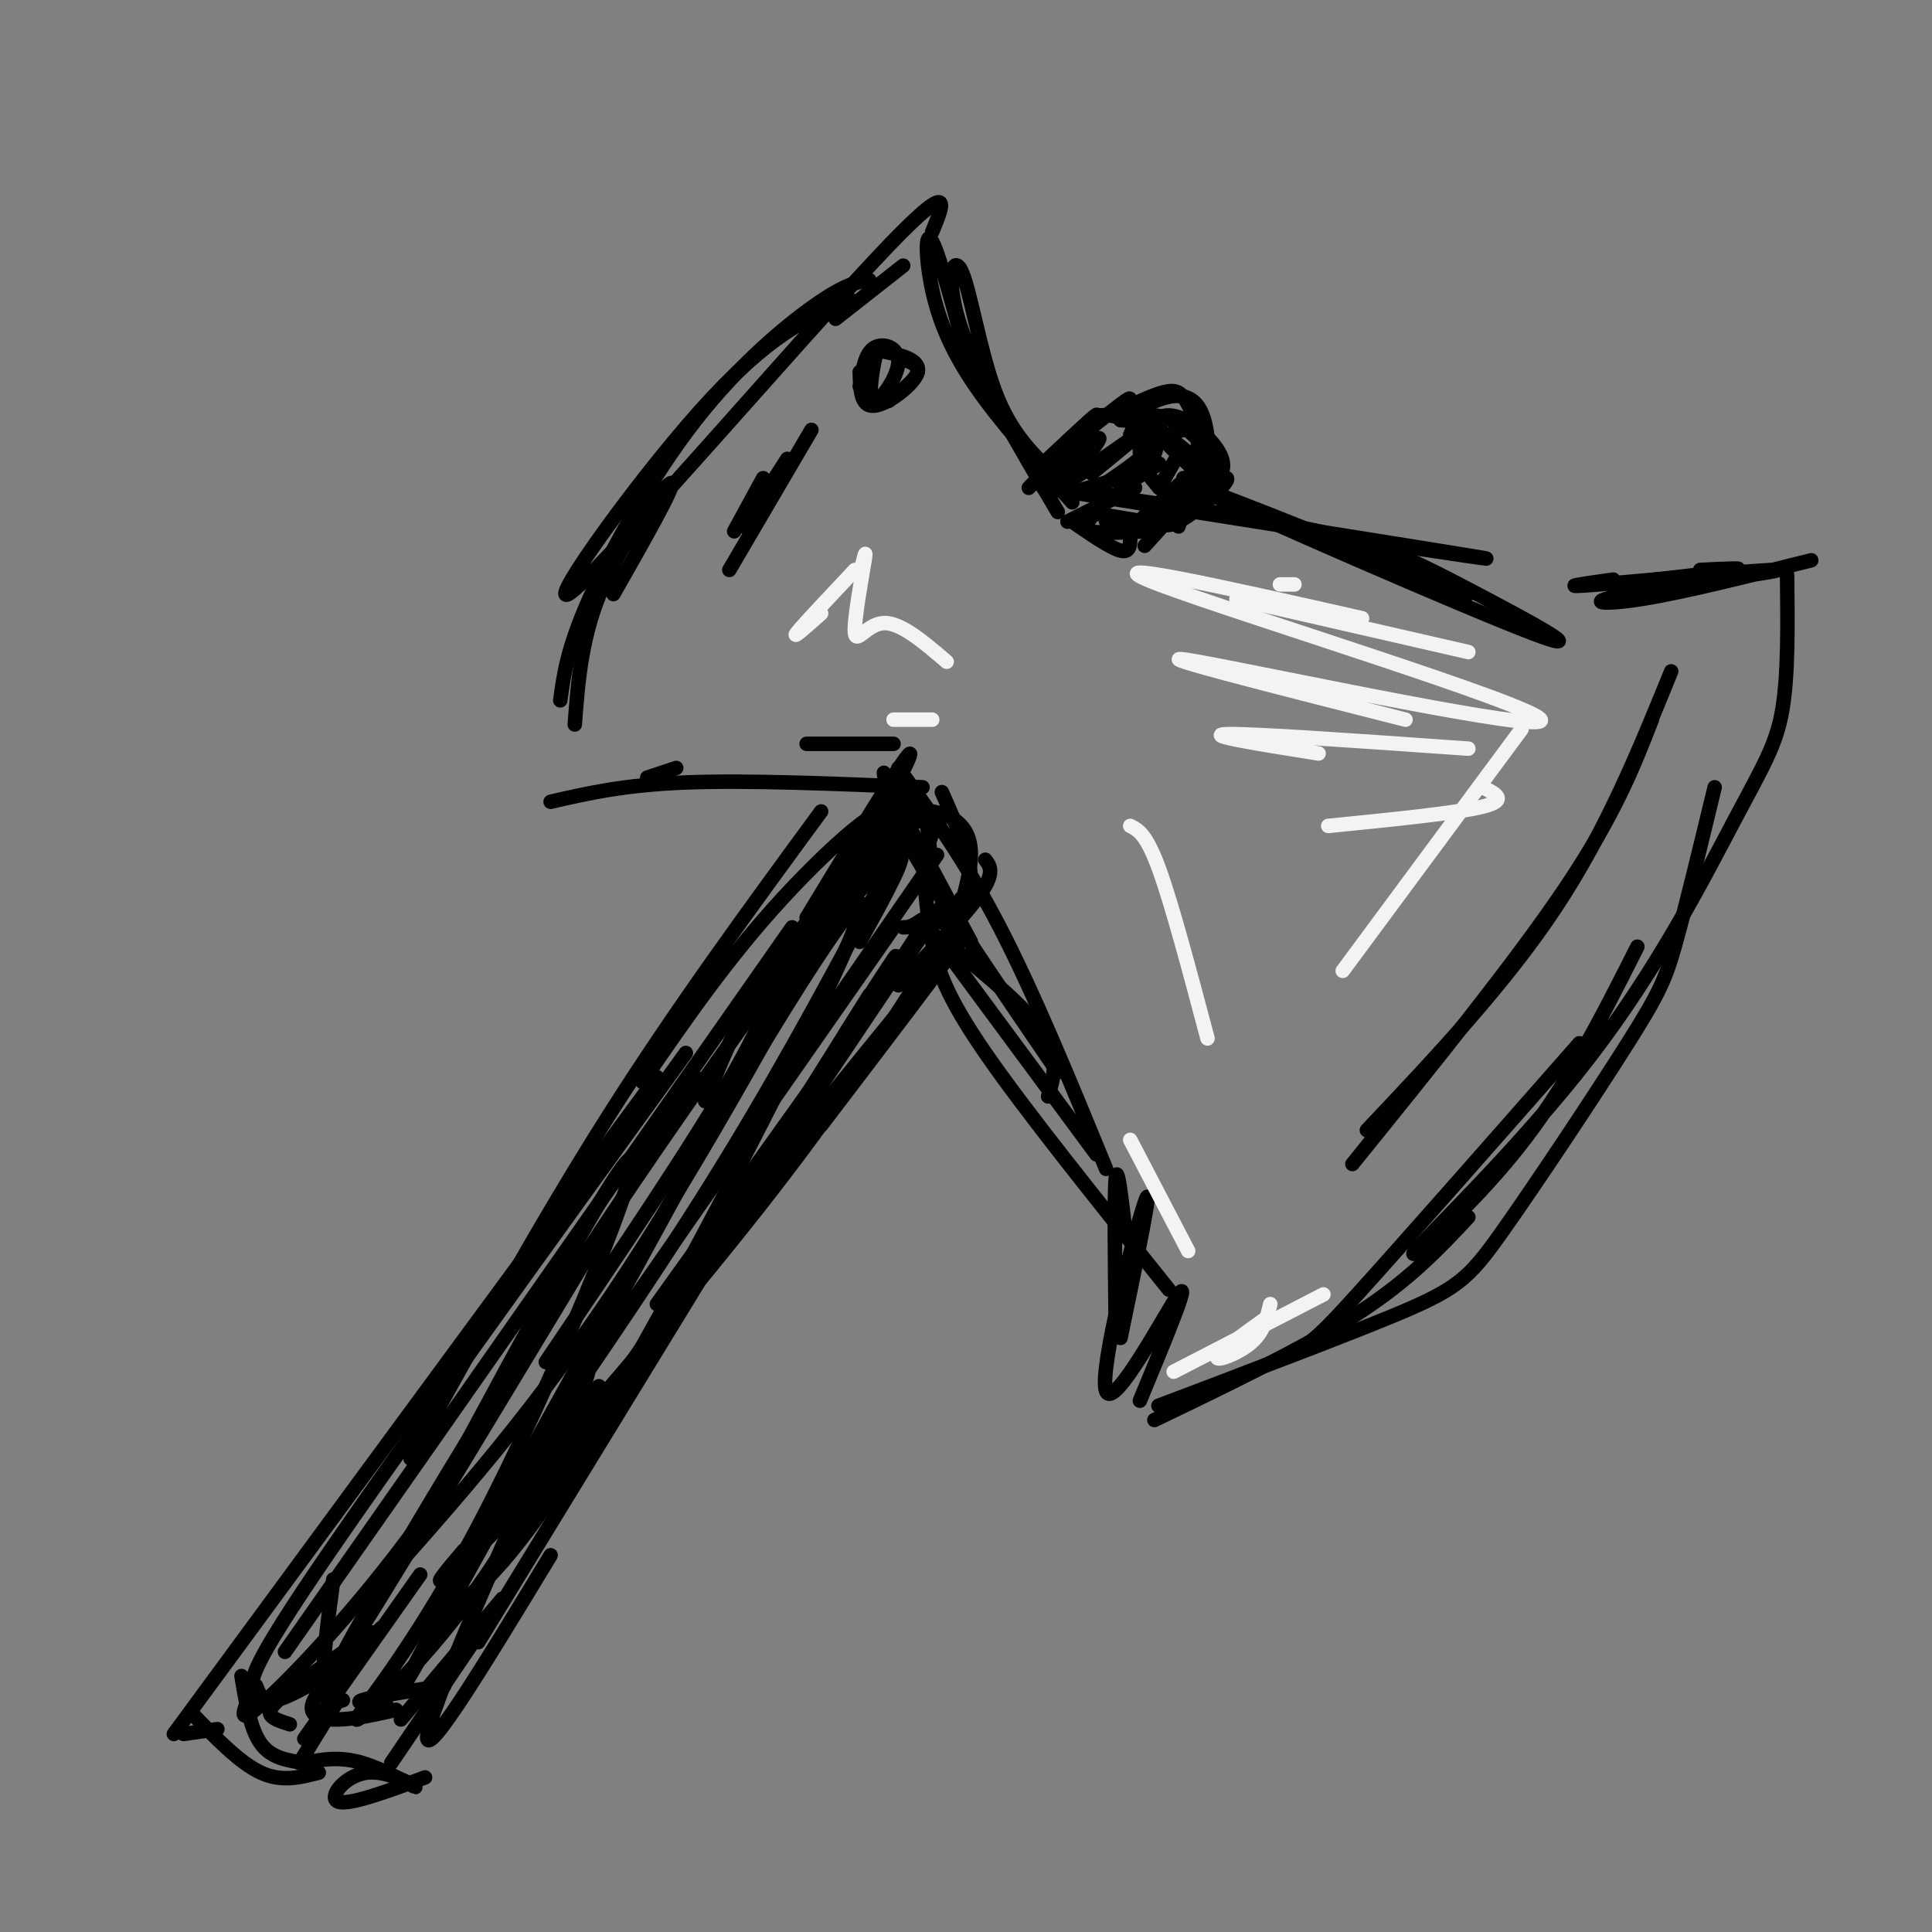 <svg viewBox='0 0 400 400' version='1.1' xmlns='http://www.w3.org/2000/svg' xmlns:xlink='http://www.w3.org/1999/xlink'><rect x="0" y="0" width="400" height="400" fill="#808080" stroke="none"/><g fill='none' stroke='rgb(0,0,0)' stroke-width='3' stroke-linecap='round' stroke-linejoin='round'><path d='M170,168c-14.917,20.333 -29.833,40.667 -44,63c-14.167,22.333 -27.583,46.667 -41,71'/><path d='M133,224c8.802,-12.805 17.604,-25.611 29,-38c11.396,-12.389 25.384,-24.362 19,-13c-6.384,11.362 -33.142,46.059 -60,87c-26.858,40.941 -53.817,88.126 -50,83c3.817,-5.126 38.408,-62.563 73,-120'/><path d='M167,190c16.350,-26.931 32.699,-53.862 11,-13c-21.699,40.862 -81.447,149.515 -92,168c-10.553,18.485 28.089,-53.200 55,-100c26.911,-46.800 42.091,-68.715 36,-53c-6.091,15.715 -33.455,69.062 -51,99c-17.545,29.938 -25.273,36.469 -33,43'/><path d='M69,327c-1.167,8.917 -2.333,17.833 -2,22c0.333,4.167 2.167,3.583 4,3'/><path d='M79,337c-6.200,5.844 -12.400,11.689 -14,15c-1.600,3.311 1.400,4.089 5,4c3.600,-0.089 7.800,-1.044 12,-2'/><path d='M92,349c-7.500,1.167 -15.000,2.333 -17,3c-2.000,0.667 1.500,0.833 5,1'/><path d='M114,322c-14.287,23.576 -28.574,47.151 -25,35c3.574,-12.151 25.010,-60.029 31,-71c5.990,-10.971 -3.467,14.963 -16,35c-12.533,20.037 -28.143,34.175 -30,35c-1.857,0.825 10.038,-11.662 25,-40c14.962,-28.338 32.989,-72.525 32,-76c-0.989,-3.475 -20.995,33.763 -41,71'/><path d='M90,311c-14.413,20.640 -29.946,36.738 -36,42c-6.054,5.262 -2.630,-0.314 -2,-3c0.630,-2.686 -1.534,-2.482 13,-24c14.534,-21.518 45.767,-64.759 77,-108'/><path d='M167,154c0.000,0.000 18.000,0.000 18,0'/><path d='M140,159c0.000,0.000 -6.000,2.000 -6,2'/><path d='M114,166c7.583,-1.750 15.167,-3.500 28,-4c12.833,-0.500 30.917,0.250 49,1'/><path d='M185,165c0.000,0.000 16.000,30.000 16,30'/><path d='M183,160c0.500,3.833 1.000,7.667 7,18c6.000,10.333 17.500,27.167 29,44'/><path d='M186,159c6.917,9.583 13.833,19.167 21,33c7.167,13.833 14.583,31.917 22,50'/><path d='M191,178c0.467,5.711 0.933,11.422 2,17c1.067,5.578 2.733,11.022 11,23c8.267,11.978 23.133,30.489 38,49'/><path d='M233,255c-0.833,-7.167 -1.667,-14.333 -2,-11c-0.333,3.333 -0.167,17.167 0,31'/><path d='M232,277c3.512,-16.970 7.024,-33.940 5,-28c-2.024,5.940 -9.583,34.792 -8,39c1.583,4.208 12.310,-16.226 15,-20c2.690,-3.774 -2.655,9.113 -8,22'/><path d='M239,294c15.583,-7.500 31.167,-15.000 42,-22c10.833,-7.000 16.917,-13.500 23,-20'/><path d='M327,216c-18.158,20.649 -36.316,41.299 -46,52c-9.684,10.701 -10.895,11.454 -20,15c-9.105,3.546 -26.105,9.886 -21,8c5.105,-1.886 32.315,-11.997 47,-18c14.685,-6.003 16.843,-7.898 24,-18c7.157,-10.102 19.311,-28.412 26,-39c6.689,-10.588 7.911,-13.454 10,-21c2.089,-7.546 5.044,-19.773 8,-32'/><path d='M339,196c-7.318,14.520 -14.637,29.040 -25,42c-10.363,12.960 -23.771,24.359 -21,21c2.771,-3.359 21.722,-21.478 36,-40c14.278,-18.522 23.882,-37.448 30,-49c6.118,-11.552 8.748,-15.729 10,-23c1.252,-7.271 1.126,-17.635 1,-28'/><path d='M375,116c-13.214,3.317 -26.427,6.635 -35,8c-8.573,1.365 -12.504,0.778 -3,-1c9.504,-1.778 32.443,-4.748 31,-5c-1.443,-0.252 -27.270,2.214 -37,3c-9.730,0.786 -3.365,-0.107 3,-1'/><path d='M352,118c5.000,-0.250 10.000,-0.500 7,0c-3.000,0.500 -14.000,1.750 -25,3'/><path d='M304,123c-30.644,-12.350 -61.289,-24.701 -54,-21c7.289,3.701 52.511,23.453 67,29c14.489,5.547 -1.756,-3.111 -13,-9c-11.244,-5.889 -17.489,-9.009 -31,-12c-13.511,-2.991 -34.289,-5.855 -42,-7c-7.711,-1.145 -2.356,-0.573 3,0'/><path d='M283,112c16.083,2.417 32.167,4.833 21,3c-11.167,-1.833 -49.583,-7.917 -88,-14'/><path d='M201,77c-3.232,-12.089 -6.464,-24.179 -8,-27c-1.536,-2.821 -1.375,3.625 0,10c1.375,6.375 3.964,12.679 9,20c5.036,7.321 12.518,15.661 20,24'/><path d='M218,98c-4.399,-4.226 -8.798,-8.452 -12,-17c-3.202,-8.548 -5.208,-21.417 -7,-25c-1.792,-3.583 -3.369,2.119 0,12c3.369,9.881 11.685,23.940 20,38'/><path d='M187,55c0.000,0.000 -14.000,11.000 -14,11'/><path d='M193,48c2.530,-6.119 5.060,-12.238 -12,6c-17.060,18.238 -53.708,60.833 -62,68c-8.292,7.167 11.774,-21.095 26,-37c14.226,-15.905 22.613,-19.452 31,-23'/><path d='M180,58c-2.440,0.375 -4.881,0.750 -11,5c-6.119,4.250 -15.917,12.375 -25,24c-9.083,11.625 -17.452,26.750 -22,37c-4.548,10.250 -5.274,15.625 -6,21'/><path d='M127,123c6.489,-11.400 12.978,-22.800 12,-23c-0.978,-0.200 -9.422,10.800 -14,21c-4.578,10.200 -5.289,19.600 -6,29'/><path d='M217,95c5.333,-5.000 10.667,-10.000 10,-9c-0.667,1.000 -7.333,8.000 -14,15'/><path d='M218,95c6.417,-5.250 12.833,-10.500 15,-12c2.167,-1.500 0.083,0.750 -2,3'/><path d='M223,90c1.417,-1.833 2.833,-3.667 5,-4c2.167,-0.333 5.083,0.833 8,2'/><path d='M232,87c2.933,0.156 5.867,0.311 7,2c1.133,1.689 0.467,4.911 -1,7c-1.467,2.089 -3.733,3.044 -6,4'/><path d='M234,91c2.667,0.083 5.333,0.167 4,2c-1.333,1.833 -6.667,5.417 -12,9'/><path d='M226,98c5.643,-4.589 11.286,-9.179 8,-7c-3.286,2.179 -15.500,11.125 -17,11c-1.500,-0.125 7.714,-9.321 10,-11c2.286,-1.679 -2.357,4.161 -7,10'/><path d='M240,96c0.000,0.000 -8.000,5.000 -8,5'/><path d='M244,94c0.000,0.000 -4.000,7.000 -4,7'/><path d='M250,95c0.000,0.000 -11.000,10.000 -11,10'/><path d='M249,99c-6.583,-6.333 -13.167,-12.667 -13,-13c0.167,-0.333 7.083,5.333 14,11'/><path d='M194,177c0.000,0.000 -29.000,42.000 -29,42'/><path d='M178,195c5.250,-9.500 10.500,-19.000 8,-18c-2.500,1.000 -12.750,12.500 -23,24'/><path d='M180,181c4.083,-4.417 8.167,-8.833 5,-5c-3.167,3.833 -13.583,15.917 -24,28'/><path d='M185,172c-9.250,9.333 -18.500,18.667 -25,28c-6.500,9.333 -10.250,18.667 -14,28'/><path d='M184,172c-7.444,8.044 -14.889,16.089 -19,23c-4.111,6.911 -4.889,12.689 -13,27c-8.111,14.311 -23.556,37.156 -39,60'/><path d='M185,178c-10.750,20.250 -21.500,40.500 -34,61c-12.500,20.500 -26.750,41.250 -41,62'/><path d='M185,192c0.000,0.000 -67.000,96.000 -67,96'/><path d='M187,192c0.733,0.000 1.467,0.000 3,-1c1.533,-1.000 3.867,-3.000 -5,10c-8.867,13.000 -28.933,41.000 -49,69'/><path d='M196,186c0.000,0.000 -92.000,137.000 -92,137'/><path d='M175,214c8.333,-13.000 16.667,-26.000 4,-5c-12.667,21.000 -46.333,76.000 -80,131'/><path d='M346,139c-6.750,16.583 -13.500,33.167 -24,49c-10.500,15.833 -24.750,30.917 -39,46'/><path d='M342,149c-3.833,9.833 -7.667,19.667 -18,35c-10.333,15.333 -27.167,36.167 -44,57'/><path d='M186,74c2.167,0.750 4.333,1.500 4,3c-0.333,1.500 -3.167,3.750 -6,6'/><path d='M178,80c0.552,-3.419 1.103,-6.837 3,-8c1.897,-1.163 5.138,-0.070 5,3c-0.138,3.070 -3.655,8.118 -5,8c-1.345,-0.118 -0.518,-5.402 0,-8c0.518,-2.598 0.726,-2.511 3,-2c2.274,0.511 6.612,1.445 6,4c-0.612,2.555 -6.175,6.730 -9,7c-2.825,0.270 -2.913,-3.365 -3,-7'/><path d='M163,95c0.000,0.000 -9.000,14.000 -9,14'/><path d='M152,110c0.000,0.000 6.000,-11.000 6,-11'/><path d='M168,89c0.000,0.000 -17.000,29.000 -17,29'/><path d='M191,204c0.000,0.000 -28.000,35.000 -28,35'/><path d='M170,233c16.500,-21.667 33.000,-43.333 29,-39c-4.000,4.333 -28.500,34.667 -53,65'/><path d='M192,200c-9.111,14.333 -18.222,28.667 -35,50c-16.778,21.333 -41.222,49.667 -48,57c-6.778,7.333 4.111,-6.333 15,-20'/><path d='M180,206c-19.600,31.356 -39.200,62.711 -55,84c-15.800,21.289 -27.800,32.511 -32,36c-4.200,3.489 -0.600,-0.756 3,-5'/><path d='M175,183c4.889,-8.467 9.778,-16.933 2,-2c-7.778,14.933 -28.222,53.267 -47,82c-18.778,28.733 -35.889,47.867 -53,67'/><path d='M164,192c0.000,0.000 -105.000,150.000 -105,150'/><path d='M136,223c0.000,0.000 -100.000,136.000 -100,136'/><path d='M38,359c0.000,0.000 7.000,-1.000 7,-1'/><path d='M50,347c0.917,5.500 1.833,11.000 4,14c2.167,3.000 5.583,3.500 9,4'/><path d='M40,355c4.833,5.000 9.667,10.000 14,12c4.333,2.000 8.167,1.000 12,0'/><path d='M53,349c0.667,1.750 1.333,3.500 4,3c2.667,-0.500 7.333,-3.250 12,-6'/><path d='M77,338c-6.644,4.556 -13.289,9.111 -17,12c-3.711,2.889 -4.489,4.111 -4,5c0.489,0.889 2.244,1.444 4,2'/><path d='M87,326c0.000,0.000 -24.000,34.000 -24,34'/><path d='M70,352c0.000,0.000 -8.000,13.000 -8,13'/><path d='M63,365c3.600,-0.713 7.199,-1.426 12,0c4.801,1.426 10.802,4.990 11,5c0.198,0.010 -5.408,-3.536 -10,-3c-4.592,0.536 -8.169,5.153 -6,6c2.169,0.847 10.085,-2.077 18,-5'/><path d='M102,334c0.000,0.000 -21.000,31.000 -21,31'/><path d='M104,331c0.000,0.000 -21.000,25.000 -21,25'/><path d='M225,106c0.000,0.000 12.000,2.000 12,2'/><path d='M232,108c-1.613,-0.376 -3.225,-0.752 -3,0c0.225,0.752 2.289,2.631 7,1c4.711,-1.631 12.069,-6.771 13,-8c0.931,-1.229 -4.565,1.454 -7,4c-2.435,2.546 -1.809,4.955 2,3c3.809,-1.955 10.803,-8.273 10,-9c-0.803,-0.727 -9.401,4.136 -18,9'/><path d='M236,108c0.889,-1.756 12.111,-10.644 14,-11c1.889,-0.356 -5.556,7.822 -13,16'/><path d='M248,97c0.000,0.000 -1.000,4.000 -1,4'/><path d='M240,101c-2.075,-2.421 -4.150,-4.842 -4,-8c0.150,-3.158 2.525,-7.053 6,-7c3.475,0.053 8.051,4.053 10,7c1.949,2.947 1.271,4.842 0,6c-1.271,1.158 -3.136,1.579 -5,2'/><path d='M235,85c2.750,-1.381 5.500,-2.762 8,-3c2.500,-0.238 4.750,0.667 6,4c1.250,3.333 1.500,9.095 1,12c-0.500,2.905 -1.750,2.952 -3,3'/><path d='M234,84c2.970,-1.375 5.940,-2.750 8,-3c2.060,-0.250 3.208,0.625 5,5c1.792,4.375 4.226,12.250 4,15c-0.226,2.750 -3.113,0.375 -6,-2'/><path d='M234,90c0.869,-1.887 1.738,-3.774 4,-4c2.262,-0.226 5.917,1.208 9,4c3.083,2.792 5.595,6.940 5,9c-0.595,2.060 -4.298,2.030 -8,2'/><path d='M242,90c2.833,-1.083 5.667,-2.167 6,1c0.333,3.167 -1.833,10.583 -4,18'/><path d='M222,102c0.000,0.000 10.000,-3.000 10,-3'/><path d='M235,101c0.000,0.000 -14.000,7.000 -14,7'/><path d='M222,108c4.000,2.750 8.000,5.500 10,6c2.000,0.500 2.000,-1.250 2,-3'/><path d='M226,107c-0.917,1.250 -1.833,2.500 0,3c1.833,0.500 6.417,0.250 11,0'/><path d='M182,171c3.000,-0.533 6.000,-1.067 8,-1c2.000,0.067 3.000,0.733 3,2c0.000,1.267 -1.000,3.133 -2,5'/><path d='M185,166c2.333,-1.083 4.667,-2.167 6,1c1.333,3.167 1.667,10.583 2,18'/><path d='M195,164c3.000,6.750 6.000,13.500 6,18c0.000,4.500 -3.000,6.750 -6,9'/><path d='M204,178c1.000,1.333 2.000,2.667 -1,7c-3.000,4.333 -10.000,11.667 -17,19'/><path d='M199,186c-2.565,7.179 -5.131,14.357 -4,12c1.131,-2.357 5.958,-14.250 6,-21c0.042,-6.750 -4.702,-8.357 -8,-9c-3.298,-0.643 -5.149,-0.321 -7,0'/><path d='M197,196c7.833,6.417 15.667,12.833 19,18c3.333,5.167 2.167,9.083 1,13'/><path d='M193,193c0.000,0.000 34.000,46.000 34,46'/></g>
<g fill='none' stroke='rgb(243,243,243)' stroke-width='3' stroke-linecap='round' stroke-linejoin='round'><path d='M268,121c0.000,0.000 -3.000,0.000 -3,0'/><path d='M256,124c0.000,0.000 48.000,11.000 48,11'/><path d='M282,128c-29.054,-6.554 -58.107,-13.107 -42,-7c16.107,6.107 77.375,24.875 79,28c1.625,3.125 -56.393,-9.393 -71,-12c-14.607,-2.607 14.196,4.696 43,12'/><path d='M304,155c-22.417,-1.583 -44.833,-3.167 -50,-3c-5.167,0.167 6.917,2.083 19,4'/><path d='M307,163c2.667,1.333 5.333,2.667 0,4c-5.333,1.333 -18.667,2.667 -32,4'/><path d='M315,151c0.000,0.000 -37.000,50.000 -37,50'/><path d='M177,118c-5.417,5.750 -10.833,11.500 -12,13c-1.167,1.500 1.917,-1.250 5,-4'/><path d='M178,119c0.750,-3.071 1.500,-6.143 1,-3c-0.500,3.143 -2.250,12.500 -2,15c0.250,2.500 2.500,-1.857 6,-2c3.500,-0.143 8.250,3.929 13,8'/><path d='M185,149c0.000,0.000 8.000,0.000 8,0'/><path d='M234,171c1.667,0.833 3.333,1.667 6,9c2.667,7.333 6.333,21.167 10,35'/><path d='M234,236c0.000,0.000 12.000,23.000 12,23'/><path d='M263,270c-0.689,2.867 -1.378,5.733 -4,8c-2.622,2.267 -7.178,3.933 -7,3c0.178,-0.933 5.089,-4.467 10,-8'/><path d='M274,268c0.000,0.000 -31.000,16.000 -31,16'/></g>
</svg>